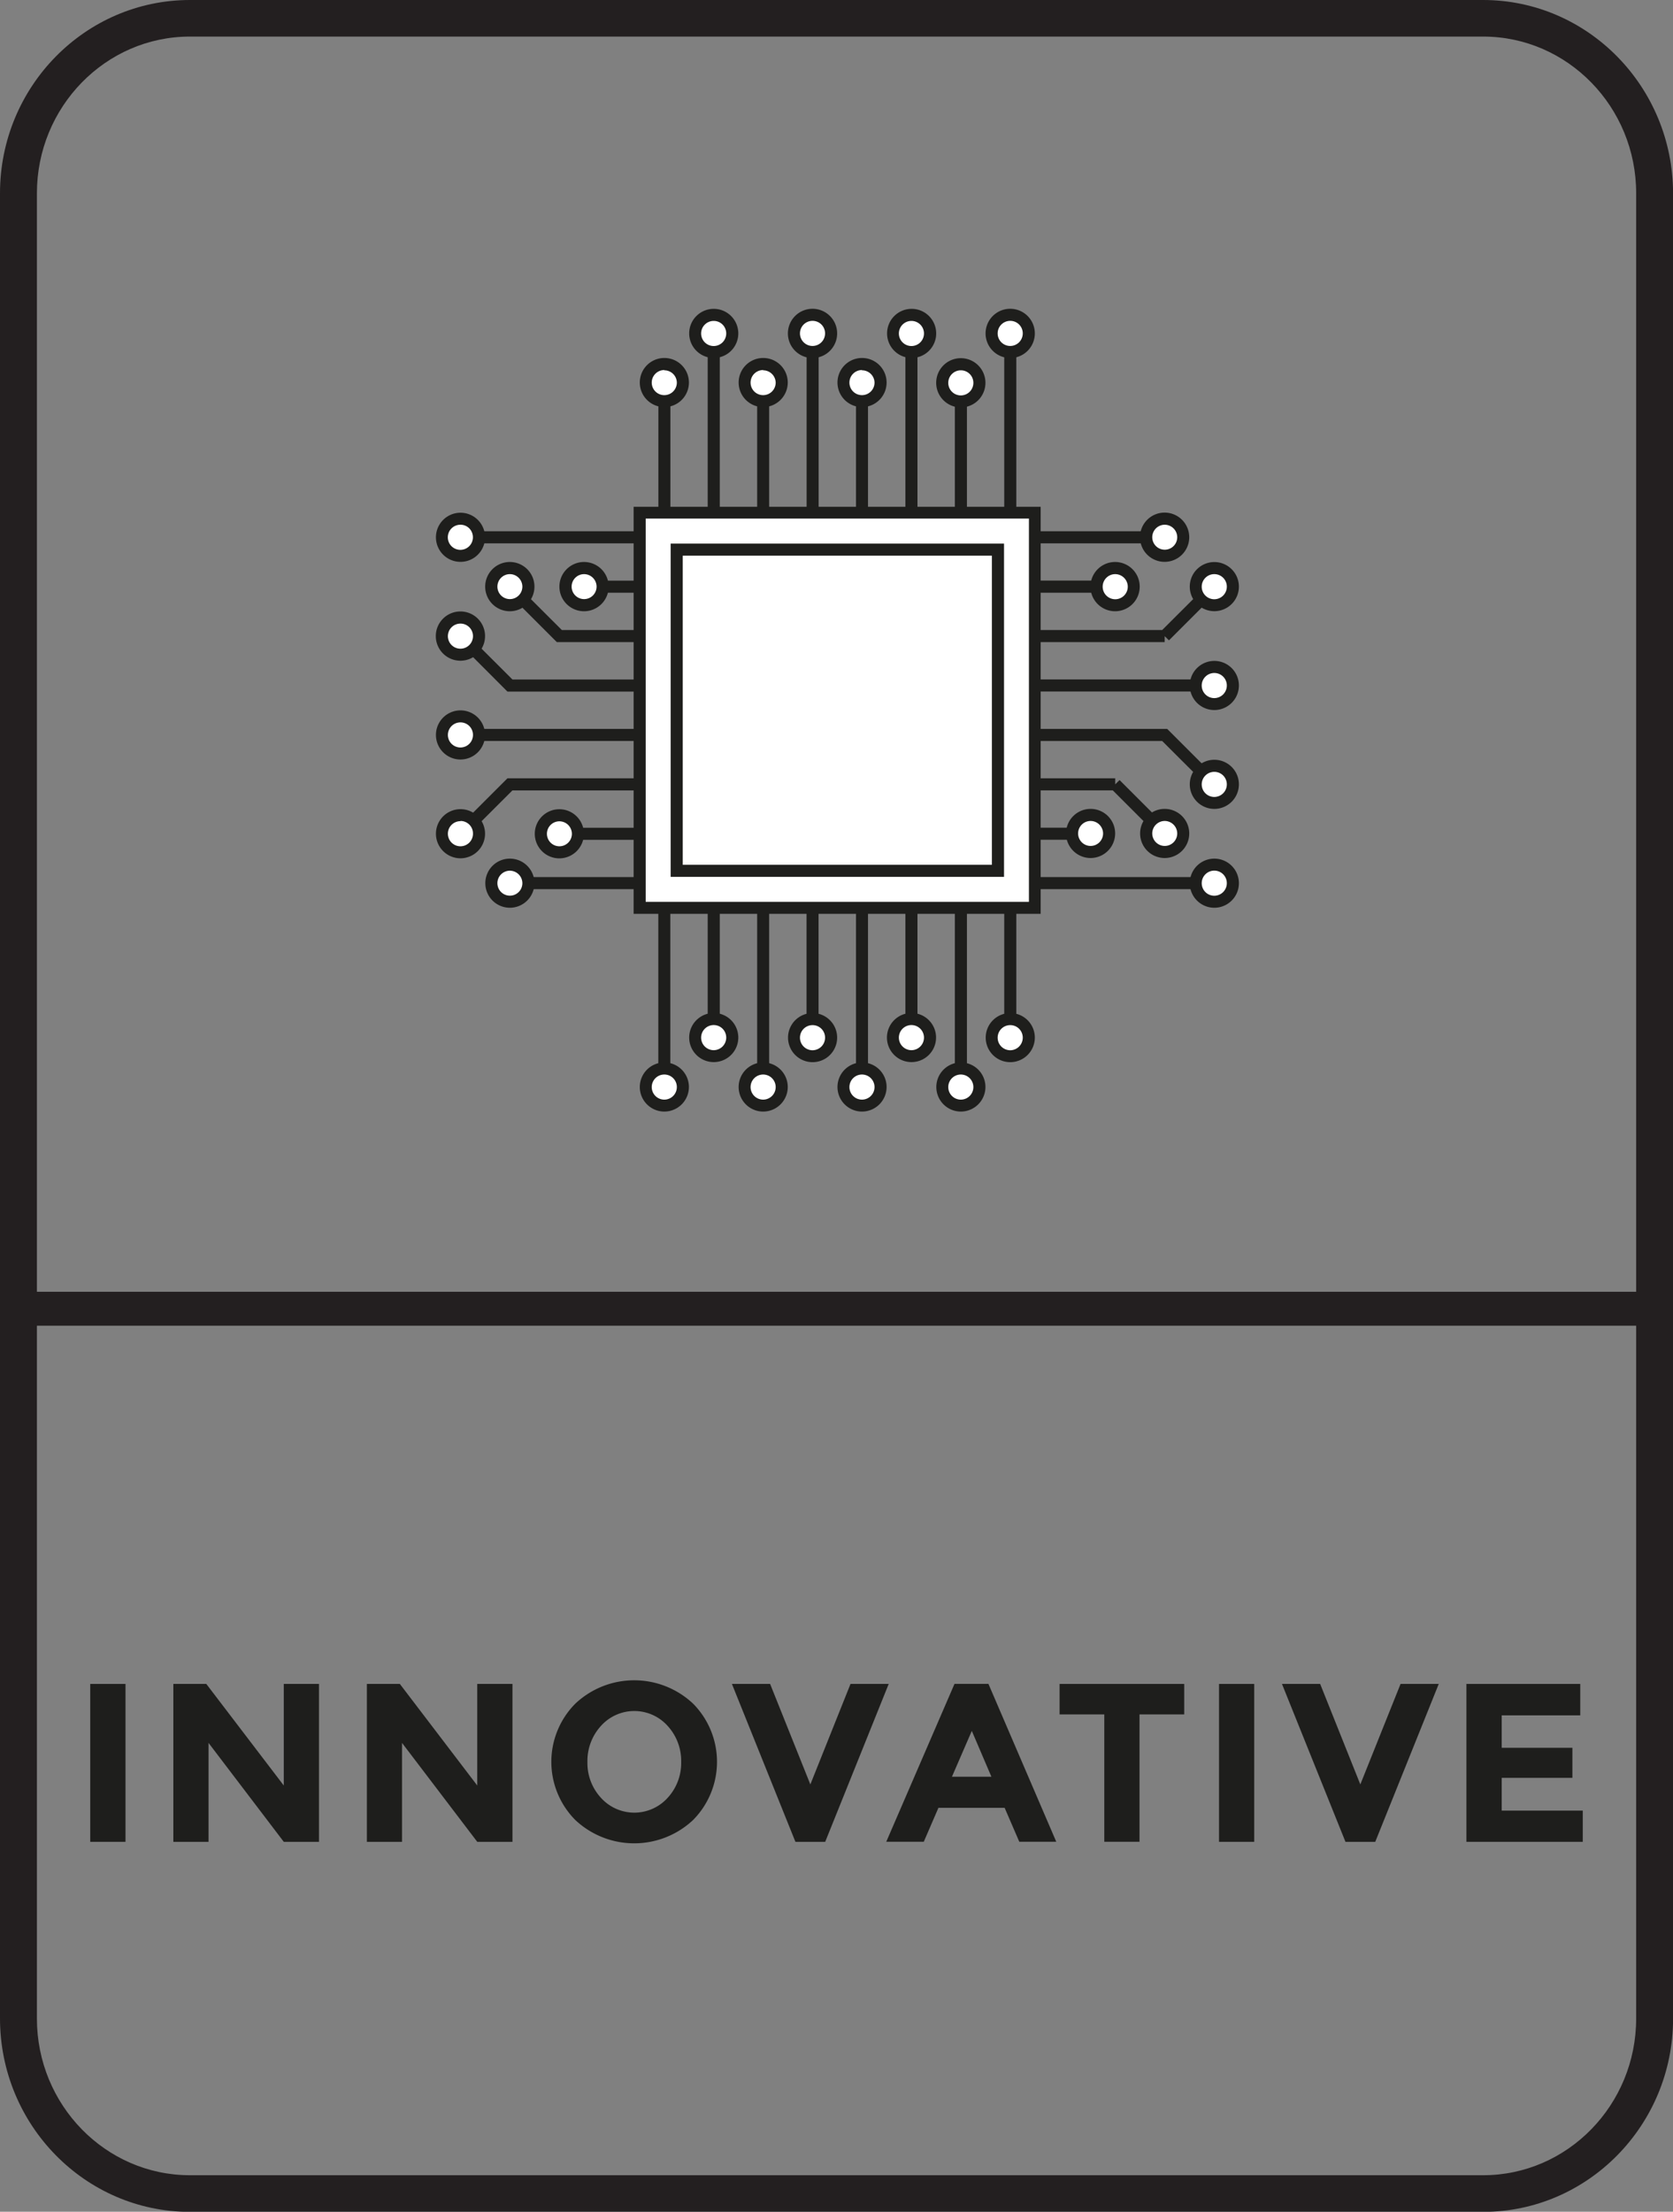 <svg id="Layer_1" data-name="Layer 1" xmlns="http://www.w3.org/2000/svg" xmlns:xlink="http://www.w3.org/1999/xlink" viewBox="0 0 246.61 325.98"><rect x="0" y="0" width="246.61" height="325.98" fill="#808080" stroke="none"/><defs><style>.cls-1{fill:#fff;}.cls-1,.cls-4{fill-rule:evenodd;}.cls-2{fill:#231f20;}.cls-3{mask:url(#mask);}.cls-4,.cls-6{fill:#1e1e1c;}.cls-5{mask:url(#mask-11);}</style><mask id="mask" x="1.92" y="17.58" width="243.01" height="313.48" maskUnits="userSpaceOnUse"><g id="mask-2"><polygon id="path-1" class="cls-1" points="1.92 331.06 244.93 331.06 244.93 17.58 1.92 17.58 1.92 331.06"/></g></mask><mask id="mask-11" x="26.22" y="31.45" width="194.41" height="250.78" maskUnits="userSpaceOnUse"><g id="mask-2-12" data-name="mask-2"><polygon id="path-1-11" data-name="path-1" class="cls-1" points="26.22 282.24 220.63 282.24 220.63 31.45 26.22 31.45 26.22 282.24"/></g></mask></defs><path class="cls-2" d="M218.62,0H28C12.56,0,0,12.77,0,28.48v269C0,313.21,12.56,326,28,326H218.62c15.43,0,28-12.77,28-28.48v-269C246.61,12.77,234.05,0,218.62,0Zm22.56,297.5c0,12.74-10.12,23.1-22.56,23.1H28c-12.44,0-22.56-10.36-22.56-23.1v-269C5.44,15.75,15.56,5.39,28,5.39H218.62c12.44,0,22.56,10.36,22.56,23.09Z"/><rect class="cls-2" x="1.26" y="190.39" width="244.09" height="5"/><g class="cls-3"><g id="Fill-9"><polygon class="cls-4" points="13.3 271.46 18.5 271.46 18.5 248.19 13.3 248.19 13.3 271.46"/></g></g><g class="cls-3"><g id="Fill-11"><polygon class="cls-4" points="41.83 248.19 47.02 248.19 47.02 271.46 41.83 271.46 30.74 256.88 30.74 271.46 25.55 271.46 25.55 248.19 30.41 248.19 41.83 263.16 41.83 248.19"/></g></g><g class="cls-3"><g id="Fill-12"><polygon class="cls-4" points="70.35 248.19 75.54 248.19 75.54 271.46 70.35 271.46 59.26 256.88 59.26 271.46 54.08 271.46 54.08 248.19 58.94 248.19 70.35 263.16 70.35 248.19"/></g></g><g class="cls-3"><g id="Fill-13"><path class="cls-4" d="M100.41,259.69a7.65,7.65,0,0,0-2-5.32,6.6,6.6,0,0,0-9.82,0,7.65,7.65,0,0,0-2,5.32,7.56,7.56,0,0,0,2,5.29,6.62,6.62,0,0,0,9.82,0,7.56,7.56,0,0,0,2-5.29m1.76,8.55a12.68,12.68,0,0,1-17.37,0,12.17,12.17,0,0,1,0-17.14,12.66,12.66,0,0,1,17.37,0,12.19,12.19,0,0,1,0,17.14"/></g></g><g class="cls-3"><g id="Fill-14"><polygon class="cls-4" points="119.45 263 125.37 248.19 131 248.19 121.64 271.46 117.25 271.46 107.89 248.19 113.52 248.19 119.45 263"/></g></g><g class="cls-3"><g id="Fill-15"><path class="cls-4" d="M143.25,255.11l-2.93,6.76h5.82Zm7,16.34-2.16-5h-9.76l-2.16,5h-5.53l10.06-23.27h5l10,23.27Z"/></g></g><g class="cls-3"><g id="Fill-16"><polygon class="cls-4" points="167.97 252.68 167.97 271.45 162.78 271.45 162.78 252.68 156.19 252.68 156.19 248.19 174.56 248.19 174.56 252.68 167.97 252.68"/></g></g><g class="cls-3"><g id="Fill-17"><polygon class="cls-4" points="179.69 271.46 184.88 271.46 184.88 248.19 179.69 248.19 179.69 271.46"/></g></g><g class="cls-3"><g id="Fill-18"><polygon class="cls-4" points="200.52 263 206.45 248.19 212.08 248.19 202.72 271.46 198.33 271.46 188.97 248.19 194.6 248.19 200.52 263"/></g></g><g class="cls-3"><g id="Fill-19"><polygon class="cls-4" points="232.94 248.19 232.94 252.82 221.36 252.82 221.36 257.6 231.78 257.6 231.78 262.03 221.36 262.03 221.36 266.86 233.31 266.86 233.31 271.46 216.16 271.46 216.16 248.19 232.94 248.19"/></g></g><g class="cls-5"><g id="Fill-20"><polygon class="cls-1" points="94.29 133.81 152.56 133.81 152.56 75.54 94.29 75.54 94.29 133.81"/></g></g><g class="cls-5"><g id="Fill-21"><path class="cls-4" d="M95.18,132.92h56.49V76.43H95.18Zm-1.78,1.77h60v-60h-60Z"/></g></g><g class="cls-5"><g id="Fill-22"><polygon class="cls-1" points="99.75 128.34 147.1 128.34 147.1 81.01 99.75 81.01 99.75 128.34"/></g></g><g class="cls-5"><g id="Fill-23"><path class="cls-4" d="M100.64,127.46h45.57V81.9H100.64Zm-1.78,1.78H148V80.12H98.86Z"/></g></g><g class="cls-5"><g id="Fill-25"><polygon class="cls-4" points="97.05 75.54 98.82 75.54 98.82 59.15 97.05 59.15 97.05 75.54"/></g></g><g class="cls-5"><g id="Fill-27"><polygon class="cls-4" points="104.32 75.54 106.1 75.54 106.1 51.87 104.32 51.87 104.32 75.54"/></g></g><g class="cls-5"><g id="Fill-29"><polygon class="cls-4" points="111.61 75.54 113.38 75.54 113.38 59.15 111.61 59.15 111.61 75.54"/></g></g><g class="cls-5"><g id="Fill-31"><polygon class="cls-4" points="118.9 75.54 120.67 75.54 120.67 51.87 118.9 51.87 118.9 75.54"/></g></g><g class="cls-5"><g id="Fill-33"><polygon class="cls-4" points="126.18 75.54 127.95 75.54 127.95 59.15 126.18 59.15 126.18 75.54"/></g></g><g class="cls-5"><g id="Fill-35"><polygon class="cls-4" points="133.46 75.54 135.24 75.54 135.24 51.87 133.46 51.87 133.46 75.54"/></g></g><g class="cls-5"><g id="Fill-37"><polygon class="cls-4" points="140.75 75.54 142.53 75.54 142.53 59.15 140.75 59.15 140.75 75.54"/></g></g><g class="cls-5"><g id="Fill-39"><polygon class="cls-4" points="148.03 75.54 149.81 75.54 149.81 51.87 148.03 51.87 148.03 75.54"/></g></g><g class="cls-5"><g id="Fill-40"><path class="cls-1" d="M97.93,53.69a2.73,2.73,0,1,1-2.73,2.74,2.74,2.74,0,0,1,2.73-2.74"/></g></g><g class="cls-5"><g id="Stroke-41"><path class="cls-6" d="M97.93,60a3.62,3.62,0,1,1,3.62-3.61A3.62,3.62,0,0,1,97.93,60Zm0-5.46a1.85,1.85,0,1,0,1.84,1.85A1.84,1.84,0,0,0,97.93,54.58Z"/></g></g><g class="cls-5"><g id="Fill-42"><path class="cls-1" d="M105.21,46.41a2.73,2.73,0,1,1-2.73,2.73,2.74,2.74,0,0,1,2.73-2.73"/></g></g><g class="cls-5"><g id="Stroke-43"><path class="cls-6" d="M105.21,52.76a3.62,3.62,0,1,1,3.62-3.61A3.62,3.62,0,0,1,105.21,52.76Zm0-5.46a1.85,1.85,0,1,0,1.84,1.85A1.84,1.84,0,0,0,105.21,47.3Z"/></g></g><g class="cls-5"><g id="Fill-44"><path class="cls-1" d="M122.51,49.14a2.73,2.73,0,1,1-2.73-2.74,2.74,2.74,0,0,1,2.73,2.74"/></g></g><g class="cls-5"><g id="Stroke-45"><path class="cls-6" d="M119.78,52.77a3.63,3.63,0,1,1,3.62-3.63A3.63,3.63,0,0,1,119.78,52.77Zm0-5.48a1.85,1.85,0,1,0,1.84,1.85A1.84,1.84,0,0,0,119.78,47.29Z"/></g></g><g class="cls-5"><g id="Fill-46"><path class="cls-1" d="M134.35,46.41a2.73,2.73,0,1,1-2.73,2.73,2.73,2.73,0,0,1,2.73-2.73"/></g></g><g class="cls-5"><g id="Stroke-47"><path class="cls-6" d="M134.35,52.76A3.62,3.62,0,1,1,138,49.15,3.62,3.62,0,0,1,134.35,52.76Zm0-5.46a1.85,1.85,0,1,0,1.85,1.85A1.85,1.85,0,0,0,134.35,47.3Z"/></g></g><g class="cls-5"><g id="Fill-48"><path class="cls-1" d="M151.65,49.14a2.73,2.73,0,1,1-2.73-2.74,2.74,2.74,0,0,1,2.73,2.74"/></g></g><g class="cls-5"><g id="Stroke-49"><path class="cls-6" d="M148.92,52.77a3.63,3.63,0,1,1,3.62-3.63A3.63,3.63,0,0,1,148.92,52.77Zm0-5.48a1.85,1.85,0,1,0,1.84,1.85A1.84,1.84,0,0,0,148.92,47.29Z"/></g></g><g class="cls-5"><g id="Fill-50"><path class="cls-1" d="M112.5,53.69a2.73,2.73,0,1,1-2.73,2.74,2.74,2.74,0,0,1,2.73-2.74"/></g></g><g class="cls-5"><g id="Stroke-51"><path class="cls-6" d="M112.5,60a3.62,3.62,0,1,1,3.62-3.61A3.63,3.63,0,0,1,112.5,60Zm0-5.46a1.85,1.85,0,1,0,1.84,1.85A1.85,1.85,0,0,0,112.5,54.58Z"/></g></g><g class="cls-5"><g id="Fill-52"><path class="cls-1" d="M127.07,53.69a2.73,2.73,0,1,1-2.73,2.74,2.74,2.74,0,0,1,2.73-2.74"/></g></g><g class="cls-5"><g id="Stroke-53"><path class="cls-6" d="M127.07,60a3.62,3.62,0,1,1,3.62-3.61A3.62,3.62,0,0,1,127.07,60Zm0-5.46a1.85,1.85,0,1,0,1.84,1.85A1.84,1.84,0,0,0,127.07,54.58Z"/></g></g><g class="cls-5"><g id="Fill-54"><path class="cls-1" d="M144.37,56.42a2.73,2.73,0,1,1-2.73-2.73,2.74,2.74,0,0,1,2.73,2.73"/></g></g><g class="cls-5"><g id="Stroke-55"><path class="cls-6" d="M141.64,60.05a3.63,3.63,0,1,1,3.62-3.63A3.63,3.63,0,0,1,141.64,60.05Zm0-5.47a1.85,1.85,0,1,0,1.84,1.84A1.84,1.84,0,0,0,141.64,54.58Z"/></g></g><g class="cls-5"><g id="Fill-57"><polygon class="cls-4" points="148.03 150.2 149.81 150.2 149.81 133.81 148.03 133.81 148.03 150.2"/></g></g><g class="cls-5"><g id="Fill-59"><polygon class="cls-4" points="140.75 157.48 142.53 157.48 142.53 133.81 140.75 133.81 140.75 157.48"/></g></g><g class="cls-5"><g id="Fill-61"><polygon class="cls-4" points="133.46 150.2 135.24 150.2 135.24 133.81 133.46 133.81 133.46 150.2"/></g></g><g class="cls-5"><g id="Fill-63"><polygon class="cls-4" points="126.18 157.48 127.95 157.48 127.95 133.81 126.18 133.81 126.18 157.48"/></g></g><g class="cls-5"><g id="Fill-65"><polygon class="cls-4" points="118.89 150.2 120.66 150.2 120.66 133.81 118.89 133.81 118.89 150.2"/></g></g><g class="cls-5"><g id="Fill-67"><polygon class="cls-4" points="111.61 157.48 113.38 157.48 113.38 133.81 111.61 133.81 111.61 157.48"/></g></g><g class="cls-5"><g id="Fill-69"><polygon class="cls-4" points="104.32 150.2 106.1 150.2 106.1 133.81 104.32 133.81 104.32 150.2"/></g></g><g class="cls-5"><g id="Fill-71"><polygon class="cls-4" points="97.04 157.48 98.81 157.48 98.81 133.81 97.04 133.81 97.04 157.48"/></g></g><g class="cls-5"><g id="Fill-72"><path class="cls-1" d="M146.18,152.93a2.74,2.74,0,1,1,2.74,2.74,2.74,2.74,0,0,1-2.74-2.74"/></g></g><g class="cls-5"><g id="Stroke-73"><path class="cls-6" d="M148.93,156.55a3.62,3.62,0,1,1,3.61-3.62A3.63,3.63,0,0,1,148.93,156.55Zm0-5.46a1.85,1.85,0,1,0,1.83,1.84A1.84,1.84,0,0,0,148.93,151.09Z"/></g></g><g class="cls-5"><g id="Fill-74"><path class="cls-1" d="M138.9,160.21a2.74,2.74,0,1,1,2.74,2.74,2.72,2.72,0,0,1-2.74-2.74"/></g></g><g class="cls-5"><g id="Stroke-75"><path class="cls-6" d="M141.64,163.83a3.62,3.62,0,1,1,3.62-3.62A3.63,3.63,0,0,1,141.64,163.83Zm0-5.46a1.85,1.85,0,1,0,1.84,1.84A1.85,1.85,0,0,0,141.64,158.37Z"/></g></g><g class="cls-5"><g id="Fill-76"><path class="cls-1" d="M127.06,157.48a2.73,2.73,0,1,1-2.73,2.73,2.74,2.74,0,0,1,2.73-2.73"/></g></g><g class="cls-5"><g id="Stroke-77"><path class="cls-6" d="M127.07,163.83a3.62,3.62,0,1,1,3.62-3.61A3.63,3.63,0,0,1,127.07,163.83Zm0-5.46a1.85,1.85,0,1,0,1.84,1.85A1.85,1.85,0,0,0,127.07,158.37Z"/></g></g><g class="cls-5"><g id="Fill-78"><path class="cls-1" d="M109.77,160.21A2.73,2.73,0,1,1,112.5,163a2.72,2.72,0,0,1-2.73-2.74"/></g></g><g class="cls-5"><g id="Stroke-79"><path class="cls-6" d="M112.5,163.83a3.62,3.62,0,1,1,3.62-3.62A3.63,3.63,0,0,1,112.5,163.83Zm0-5.46a1.85,1.85,0,1,0,1.84,1.84A1.85,1.85,0,0,0,112.5,158.37Z"/></g></g><g class="cls-5"><g id="Fill-80"><path class="cls-1" d="M95.2,160.21A2.73,2.73,0,1,1,97.93,163a2.72,2.72,0,0,1-2.73-2.74"/></g></g><g class="cls-5"><g id="Stroke-81"><path class="cls-6" d="M97.93,163.83a3.62,3.62,0,1,1,3.62-3.62A3.63,3.63,0,0,1,97.93,163.83Zm0-5.46a1.85,1.85,0,1,0,1.84,1.84A1.84,1.84,0,0,0,97.93,158.37Z"/></g></g><g class="cls-5"><g id="Fill-82"><path class="cls-1" d="M134.35,150.19a2.74,2.74,0,1,1-2.73,2.74,2.74,2.74,0,0,1,2.73-2.74"/></g></g><g class="cls-5"><g id="Stroke-83"><path class="cls-6" d="M134.35,156.54a3.62,3.62,0,1,1,3.63-3.61A3.62,3.62,0,0,1,134.35,156.54Zm0-5.46a1.85,1.85,0,1,0,1.85,1.85A1.85,1.85,0,0,0,134.35,151.08Z"/></g></g><g class="cls-5"><g id="Fill-84"><path class="cls-1" d="M117.05,152.93a2.73,2.73,0,1,1,2.73,2.74,2.73,2.73,0,0,1-2.73-2.74"/></g></g><g class="cls-5"><g id="Stroke-85"><path class="cls-6" d="M119.78,156.55a3.62,3.62,0,1,1,3.62-3.62A3.62,3.62,0,0,1,119.78,156.55Zm0-5.46a1.85,1.85,0,1,0,1.84,1.84A1.84,1.84,0,0,0,119.78,151.09Z"/></g></g><g class="cls-5"><g id="Fill-86"><path class="cls-1" d="M105.21,150.19a2.74,2.74,0,1,1-2.73,2.74,2.74,2.74,0,0,1,2.73-2.74"/></g></g><g class="cls-5"><g id="Stroke-87"><path class="cls-6" d="M105.21,156.54a3.62,3.62,0,1,1,3.62-3.61A3.62,3.62,0,0,1,105.21,156.54Zm0-5.46a1.85,1.85,0,1,0,1.84,1.85A1.84,1.84,0,0,0,105.21,151.08Z"/></g></g><g class="cls-5"><g id="Fill-89"><polygon class="cls-4" points="77.9 131.05 94.29 131.05 94.29 129.27 77.9 129.27 77.9 131.05"/></g></g><g class="cls-5"><g id="Fill-91"><polygon class="cls-4" points="85.18 123.78 94.28 123.78 94.28 122 85.18 122 85.18 123.78"/></g></g><g class="cls-5"><g id="Fill-93"><polygon class="cls-4" points="70.61 109.21 94.29 109.21 94.29 107.43 70.61 107.43 70.61 109.21"/></g></g><g class="cls-5"><g id="Fill-95"><polygon class="cls-4" points="88.82 87.36 94.28 87.36 94.28 85.58 88.82 85.58 88.82 87.36"/></g></g><g class="cls-5"><g id="Fill-97"><polygon class="cls-4" points="70.61 80.08 94.29 80.08 94.29 78.3 70.61 78.3 70.61 80.08"/></g></g><g class="cls-5"><g id="Fill-98"><path class="cls-1" d="M70.61,108.32a2.73,2.73,0,1,1-2.73-2.73,2.73,2.73,0,0,1,2.73,2.73"/></g></g><g class="cls-5"><g id="Stroke-99"><path class="cls-6" d="M67.88,111.94a3.62,3.62,0,1,1,3.62-3.62A3.63,3.63,0,0,1,67.88,111.94Zm0-5.47a1.85,1.85,0,1,0,1.84,1.85A1.84,1.84,0,0,0,67.88,106.47Z"/></g></g><g class="cls-5"><g id="Fill-100"><path class="cls-1" d="M70.61,79.19a2.73,2.73,0,1,1-2.73-2.74,2.73,2.73,0,0,1,2.73,2.74"/></g></g><g class="cls-5"><g id="Stroke-101"><path class="cls-6" d="M67.88,82.81a3.62,3.62,0,1,1,0-7.24h0a3.62,3.62,0,0,1,0,7.24Zm0-5.47h0a1.85,1.85,0,1,0,1.83,1.85,1.87,1.87,0,0,0-.54-1.32A1.81,1.81,0,0,0,67.89,77.34Z"/></g></g><g class="cls-5"><g id="Fill-102"><path class="cls-1" d="M70.61,122.88a2.73,2.73,0,1,1-2.73-2.74,2.73,2.73,0,0,1,2.73,2.74"/></g></g><g class="cls-5"><g id="Stroke-103"><path class="cls-6" d="M67.88,126.5a3.62,3.62,0,1,1,3.62-3.62A3.63,3.63,0,0,1,67.88,126.5Zm0-5.47a1.85,1.85,0,1,0,1.84,1.85A1.84,1.84,0,0,0,67.88,121Z"/></g></g><g class="cls-5"><g id="Fill-104"><path class="cls-1" d="M82.45,120.16a2.73,2.73,0,1,1-2.73,2.73,2.74,2.74,0,0,1,2.73-2.73"/></g></g><g class="cls-5"><g id="Fill-105"><path class="cls-4" d="M82.45,121.05a1.84,1.84,0,1,0,1.85,1.84,1.85,1.85,0,0,0-1.85-1.84m0,5.46a3.62,3.62,0,1,1,3.62-3.62,3.63,3.63,0,0,1-3.62,3.62"/></g></g><g class="cls-5"><g id="Fill-106"><path class="cls-1" d="M75.17,127.44a2.73,2.73,0,1,1-2.74,2.73,2.73,2.73,0,0,1,2.74-2.73"/></g></g><g class="cls-5"><g id="Fill-107"><path class="cls-4" d="M75.17,128.33A1.84,1.84,0,1,0,77,130.17a1.85,1.85,0,0,0-1.84-1.84m0,5.46a3.62,3.62,0,1,1,3.62-3.62,3.63,3.63,0,0,1-3.62,3.62"/></g></g><g class="cls-5"><g id="Fill-108"><path class="cls-1" d="M70.61,93.75a2.73,2.73,0,1,0-2.73,2.74,2.73,2.73,0,0,0,2.73-2.74"/></g></g><g class="cls-5"><g id="Stroke-109"><path class="cls-6" d="M67.88,97.38a3.63,3.63,0,1,1,3.62-3.63A3.63,3.63,0,0,1,67.88,97.38Zm0-5.47a1.85,1.85,0,1,0,1.84,1.84A1.84,1.84,0,0,0,67.88,91.91Z"/></g></g><g class="cls-5"><g id="Fill-110"><path class="cls-1" d="M75.17,83.73a2.74,2.74,0,1,1-2.74,2.74,2.74,2.74,0,0,1,2.74-2.74"/></g></g><g class="cls-5"><g id="Fill-111"><path class="cls-4" d="M75.17,84.62A1.84,1.84,0,1,0,77,86.47a1.85,1.85,0,0,0-1.84-1.85m0,5.47a3.63,3.63,0,1,1,3.62-3.62,3.63,3.63,0,0,1-3.62,3.62"/></g></g><g class="cls-5"><g id="Fill-112"><path class="cls-1" d="M86.09,83.73a2.74,2.74,0,1,1-2.73,2.74,2.74,2.74,0,0,1,2.73-2.74"/></g></g><g class="cls-5"><g id="Fill-113"><path class="cls-4" d="M86.09,84.62a1.84,1.84,0,1,0,1.85,1.85,1.85,1.85,0,0,0-1.85-1.85m0,5.47a3.63,3.63,0,1,1,3.63-3.62,3.63,3.63,0,0,1-3.63,3.62"/></g></g><g class="cls-5"><g id="Fill-114"><polygon class="cls-1" points="94.29 115.6 75.17 115.6 69.81 120.95 75.17 115.6 94.29 115.6"/></g></g><g class="cls-5"><g id="Fill-115"><polygon class="cls-4" points="70.44 121.58 69.19 120.32 74.8 114.71 94.29 114.71 94.29 116.5 75.53 116.5 70.44 121.58"/></g></g><g class="cls-5"><g id="Fill-116"><polygon class="cls-1" points="94.29 101.04 75.17 101.04 69.81 95.69 75.17 101.04 94.29 101.04"/></g></g><g class="cls-5"><g id="Fill-117"><polygon class="cls-4" points="94.29 101.93 74.8 101.93 69.19 96.31 70.44 95.06 75.54 100.15 94.29 100.15 94.29 101.93"/></g></g><g class="cls-5"><g id="Fill-118"><path class="cls-1" d="M77.1,88.4l5.35,5.35h0L77.1,88.4"/></g></g><g class="cls-5"><g id="Fill-119"><polygon class="cls-4" points="94.28 94.64 82.08 94.64 76.47 89.03 77.73 87.78 82.82 92.86 94.28 92.86 94.28 94.64"/></g></g><g class="cls-5"><g id="Fill-121"><polygon class="cls-4" points="152.56 80.08 168.95 80.08 168.95 78.3 152.56 78.3 152.56 80.08"/></g></g><g class="cls-5"><g id="Fill-123"><polygon class="cls-4" points="152.56 87.36 161.67 87.36 161.67 85.57 152.56 85.57 152.56 87.36"/></g></g><g class="cls-5"><g id="Fill-125"><polygon class="cls-4" points="152.56 101.92 176.24 101.92 176.24 100.14 152.56 100.14 152.56 101.92"/></g></g><g class="cls-5"><g id="Fill-127"><polygon class="cls-4" points="152.56 123.77 158.02 123.77 158.02 121.99 152.56 121.99 152.56 123.77"/></g></g><g class="cls-5"><g id="Fill-129"><polygon class="cls-4" points="152.56 131.05 176.24 131.05 176.24 129.27 152.56 129.27 152.56 131.05"/></g></g><g class="cls-5"><g id="Fill-130"><path class="cls-1" d="M179,98.3a2.73,2.73,0,1,1-2.74,2.74A2.74,2.74,0,0,1,179,98.3"/></g></g><g class="cls-5"><g id="Stroke-131"><path class="cls-6" d="M179,104.65a3.62,3.62,0,1,1,3.62-3.62A3.62,3.62,0,0,1,179,104.65Zm0-5.46a1.85,1.85,0,1,0,1.84,1.84A1.84,1.84,0,0,0,179,99.19Z"/></g></g><g class="cls-5"><g id="Fill-132"><path class="cls-1" d="M179,127.44a2.73,2.73,0,1,1-2.74,2.73,2.73,2.73,0,0,1,2.74-2.73"/></g></g><g class="cls-5"><g id="Stroke-133"><path class="cls-6" d="M179,133.79a3.62,3.62,0,1,1,3.62-3.62A3.62,3.62,0,0,1,179,133.79Zm0-5.47a1.85,1.85,0,1,0,1.84,1.85A1.84,1.84,0,0,0,179,128.32Z"/></g></g><g class="cls-5"><g id="Fill-134"><path class="cls-1" d="M179,83.73a2.74,2.74,0,1,1-2.74,2.74A2.74,2.74,0,0,1,179,83.73"/></g></g><g class="cls-5"><g id="Stroke-135"><path class="cls-6" d="M179,90.08a3.62,3.62,0,1,1,3.62-3.61A3.62,3.62,0,0,1,179,90.08Zm0-5.46a1.85,1.85,0,1,0,1.84,1.85A1.84,1.84,0,0,0,179,84.62Z"/></g></g><g class="cls-5"><g id="Fill-136"><path class="cls-1" d="M161.67,86.47a2.73,2.73,0,1,1,2.74,2.73,2.74,2.74,0,0,1-2.74-2.73"/></g></g><g class="cls-5"><g id="Fill-137"><path class="cls-4" d="M164.4,84.62a1.85,1.85,0,1,0,1.84,1.85,1.86,1.86,0,0,0-1.84-1.85m0,5.47A3.63,3.63,0,1,1,168,86.47a3.63,3.63,0,0,1-3.61,3.62"/></g></g><g class="cls-5"><g id="Fill-138"><path class="cls-1" d="M171.68,76.45A2.74,2.74,0,1,1,169,79.19a2.74,2.74,0,0,1,2.73-2.74"/></g></g><g class="cls-5"><g id="Fill-139"><path class="cls-4" d="M171.68,77.34a1.84,1.84,0,1,0,1.85,1.84,1.85,1.85,0,0,0-1.85-1.84m0,5.47a3.63,3.63,0,1,1,3.62-3.63,3.63,3.63,0,0,1-3.62,3.63"/></g></g><g class="cls-5"><g id="Fill-140"><path class="cls-1" d="M179,112.87a2.73,2.73,0,1,1-2.74,2.73,2.73,2.73,0,0,1,2.74-2.73"/></g></g><g class="cls-5"><g id="Stroke-141"><path class="cls-6" d="M179,119.22a3.62,3.62,0,1,1,3.62-3.62A3.62,3.62,0,0,1,179,119.22Zm0-5.46a1.85,1.85,0,1,0,1.84,1.84A1.84,1.84,0,0,0,179,113.76Z"/></g></g><g class="cls-5"><g id="Fill-142"><path class="cls-1" d="M171.68,120.15a2.73,2.73,0,1,1-2.73,2.73,2.74,2.74,0,0,1,2.73-2.73"/></g></g><g class="cls-5"><g id="Fill-143"><path class="cls-4" d="M171.68,121a1.84,1.84,0,1,0,1.85,1.85,1.85,1.85,0,0,0-1.85-1.85m0,5.46a3.62,3.62,0,1,1,3.62-3.61,3.62,3.62,0,0,1-3.62,3.61"/></g></g><g class="cls-5"><g id="Fill-144"><path class="cls-1" d="M160.76,120.15a2.73,2.73,0,1,1-2.74,2.73,2.74,2.74,0,0,1,2.74-2.73"/></g></g><g class="cls-5"><g id="Fill-145"><path class="cls-4" d="M160.76,121a1.84,1.84,0,1,0,1.84,1.85,1.85,1.85,0,0,0-1.84-1.85m0,5.46a3.62,3.62,0,1,1,3.62-3.61,3.63,3.63,0,0,1-3.62,3.61"/></g></g><g class="cls-5"><g id="Fill-146"><polygon class="cls-1" points="152.56 93.75 171.68 93.75 177.04 88.4 171.68 93.75 152.56 93.75"/></g></g><g class="cls-5"><g id="Fill-147"><polygon class="cls-4" points="171.68 94.64 152.56 94.64 152.56 92.86 171.31 92.86 176.41 87.77 177.66 89.03 172.31 94.38 171.68 93.76 171.68 94.64"/></g></g><g class="cls-5"><g id="Fill-148"><polygon class="cls-1" points="152.56 108.32 171.68 108.32 177.04 113.67 171.68 108.32 152.56 108.32"/></g></g><g class="cls-5"><g id="Fill-149"><polygon class="cls-4" points="176.41 114.3 171.31 109.21 152.56 109.21 152.56 107.43 172.05 107.43 177.66 113.04 176.41 114.3"/></g></g><g class="cls-5"><g id="Fill-150"><path class="cls-1" d="M169.75,121l-5.36-5.35h0l5.36,5.35"/></g></g><g class="cls-5"><g id="Fill-151"><polygon class="cls-4" points="169.12 121.58 164.03 116.49 152.56 116.49 152.56 114.71 164.39 114.71 164.39 115.6 165.03 114.97 170.38 120.32 169.12 121.58"/></g></g></svg>